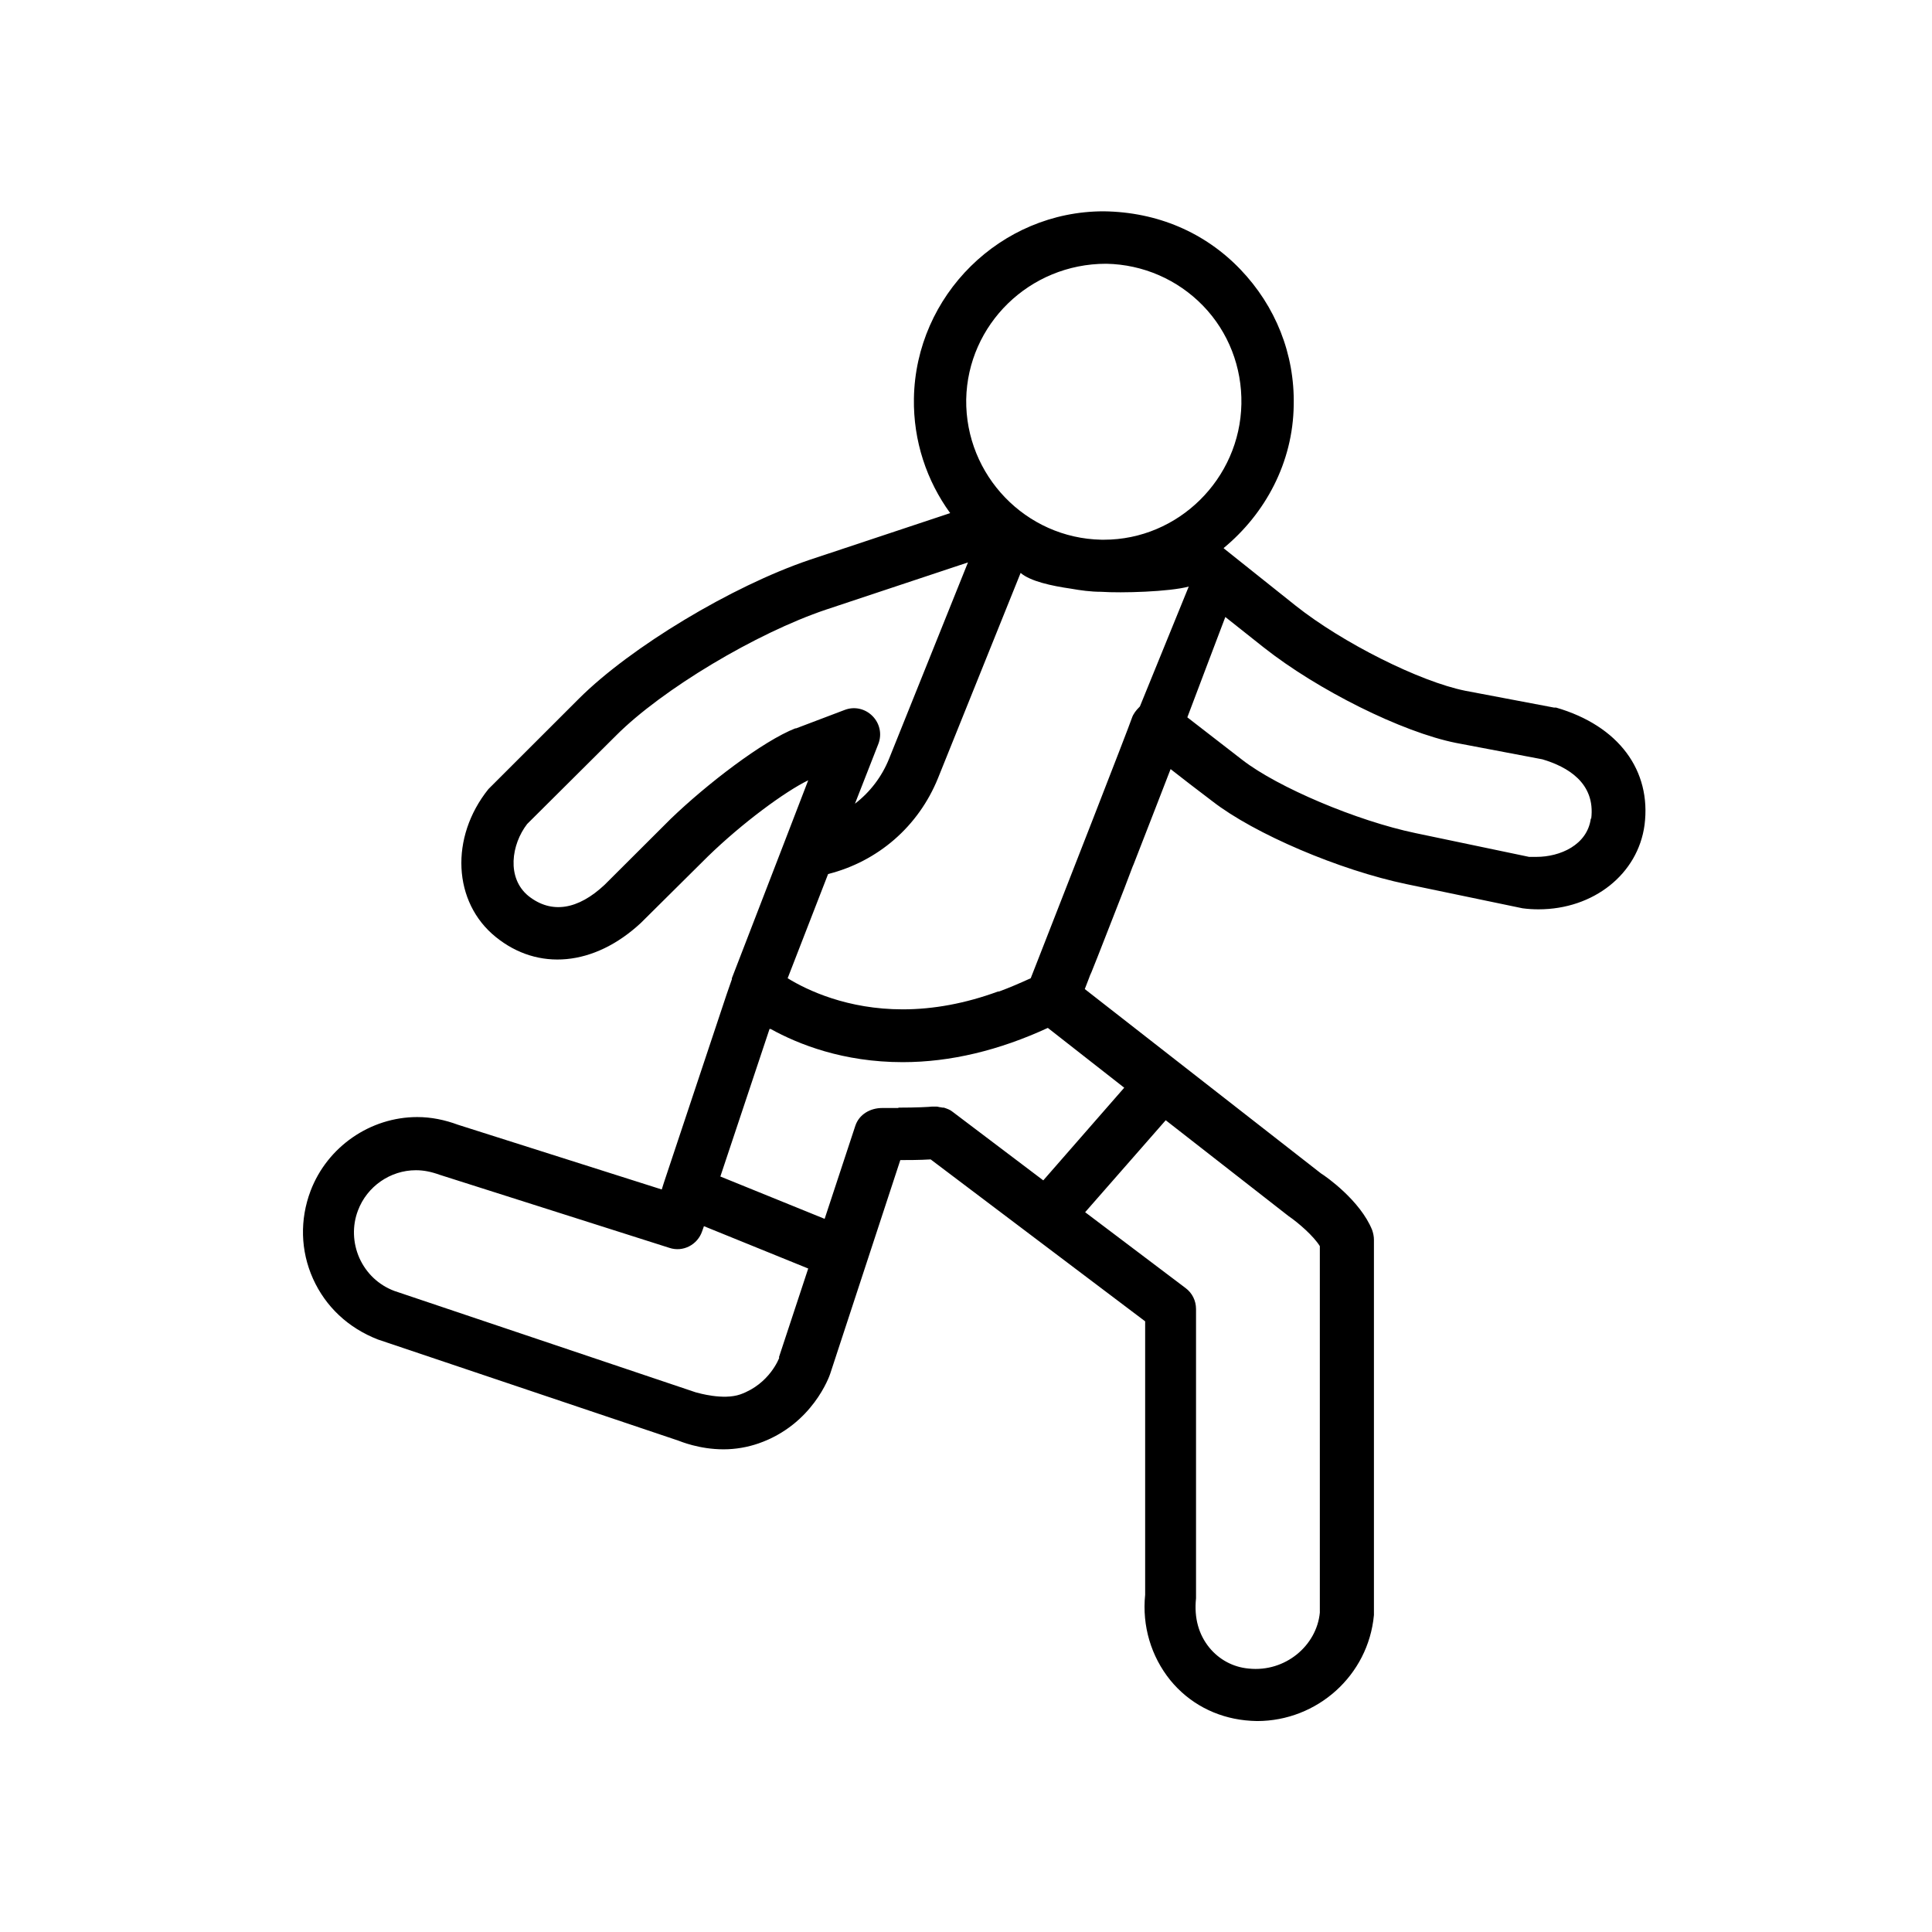 <svg width="48" height="48" viewBox="0 0 48 48" fill="none" xmlns="http://www.w3.org/2000/svg">
<path d="M38.606 17.579L36.405 17.162C35.278 16.936 33.355 15.972 32.194 15.051L30.417 13.634C30.417 13.634 30.409 13.626 30.4 13.617C31.431 12.766 32.124 11.497 32.142 10.063C32.168 8.795 31.691 7.605 30.816 6.692C29.941 5.78 28.762 5.267 27.419 5.25C24.863 5.25 22.749 7.335 22.706 9.898C22.688 10.958 23.026 11.949 23.607 12.748L20.106 13.912C18.183 14.564 15.67 16.076 14.388 17.353L12.135 19.604C11.173 20.803 11.251 22.419 12.317 23.279C13.365 24.13 14.76 24.009 15.921 22.931L17.585 21.28C18.451 20.438 19.508 19.664 20.08 19.386L19.491 20.916L18.183 24.304V24.33L18.053 24.704L16.493 29.387L16.441 29.552L11.381 27.945C11.052 27.823 10.714 27.753 10.367 27.753C9.197 27.753 8.132 28.492 7.716 29.587C7.447 30.299 7.464 31.073 7.776 31.768C8.088 32.463 8.652 32.993 9.388 33.279L16.848 35.79C16.9 35.808 17.368 36.008 17.975 36.008C18.278 36.008 18.573 35.956 18.85 35.86C20.193 35.391 20.609 34.183 20.626 34.131L22.368 28.822C22.532 28.822 22.853 28.822 23.122 28.805L28.451 32.828V39.622C28.372 40.395 28.598 41.151 29.074 41.742C29.542 42.316 30.201 42.663 30.937 42.741C31.033 42.75 31.137 42.759 31.232 42.759C32.722 42.759 33.996 41.629 34.135 40.126V30.803C34.135 30.716 34.117 30.638 34.091 30.56C33.797 29.83 32.947 29.23 32.818 29.152L26.951 24.573L27.055 24.304C27.073 24.252 27.09 24.209 27.116 24.156C27.307 23.687 27.558 23.027 27.931 22.08L28.139 21.532C28.139 21.532 28.156 21.489 28.165 21.472C28.606 20.333 28.901 19.586 29.083 19.108C29.369 19.334 29.733 19.612 30.123 19.908C31.163 20.716 33.277 21.619 34.949 21.967L37.826 22.566C37.956 22.584 38.094 22.592 38.224 22.592C39.593 22.592 40.694 21.715 40.858 20.498C41.032 19.143 40.217 18.031 38.658 17.579H38.606ZM28.303 17.57C28.225 17.649 28.156 17.735 28.121 17.84C28.035 18.1 26.354 22.401 25.799 23.817C25.721 24.017 25.66 24.174 25.608 24.304C25.34 24.426 25.08 24.539 24.82 24.634H24.794C23.988 24.93 23.191 25.077 22.428 25.077C21.059 25.077 20.063 24.608 19.569 24.304L20.574 21.715C21.813 21.402 22.818 20.533 23.304 19.334L25.357 14.234C25.6 14.443 26.128 14.556 26.605 14.625C26.848 14.668 27.099 14.703 27.359 14.703C27.861 14.738 29.057 14.703 29.534 14.573L28.32 17.553L28.303 17.57ZM27.489 6.553C28.398 6.571 29.256 6.944 29.889 7.596C30.521 8.248 30.859 9.125 30.842 10.037C30.807 11.897 29.274 13.409 27.428 13.409H27.367C25.487 13.374 23.98 11.81 24.005 9.924C24.04 8.065 25.574 6.553 27.48 6.553H27.489ZM19.768 18.092C18.945 18.413 17.55 19.491 16.666 20.342L15.02 21.984C14.362 22.601 13.703 22.714 13.131 22.262C12.577 21.811 12.707 20.976 13.097 20.472L15.306 18.274C16.45 17.127 18.789 15.729 20.522 15.146L24.049 13.973L22.09 18.848C21.909 19.299 21.614 19.682 21.241 19.968L21.822 18.483C21.917 18.239 21.857 17.97 21.675 17.788C21.493 17.605 21.224 17.544 20.981 17.64L19.768 18.1V18.092ZM19.361 33.731C19.361 33.731 19.127 34.383 18.391 34.644C17.966 34.791 17.351 34.609 17.282 34.591L9.795 32.072C9.405 31.924 9.102 31.637 8.929 31.255C8.764 30.881 8.747 30.456 8.894 30.073C9.119 29.474 9.7 29.074 10.332 29.074C10.523 29.074 10.705 29.109 10.922 29.187L16.632 31.003C16.97 31.116 17.334 30.925 17.446 30.586L17.489 30.464L20.08 31.516L19.352 33.722L19.361 33.731ZM22.325 27.528C22.151 27.528 21.995 27.528 21.917 27.528C21.623 27.528 21.345 27.684 21.25 27.971L20.488 30.282L17.897 29.23L19.119 25.564H19.145C19.838 25.946 20.947 26.389 22.428 26.389C23.616 26.389 24.829 26.094 26.033 25.538L27.931 27.024L25.92 29.326L23.668 27.623C23.607 27.571 23.529 27.545 23.451 27.519C23.425 27.519 23.399 27.519 23.373 27.51C23.338 27.51 23.304 27.493 23.269 27.493C23.234 27.493 23.2 27.493 23.156 27.493C23.087 27.502 22.766 27.519 22.316 27.519L22.325 27.528ZM32.791 30.951V40.065C32.714 40.882 31.934 41.551 31.024 41.455C30.634 41.421 30.287 41.23 30.045 40.934C29.785 40.613 29.663 40.204 29.715 39.709V32.523C29.715 32.315 29.62 32.124 29.456 32.002L26.96 30.117L28.962 27.832L32.012 30.212C32.254 30.377 32.636 30.708 32.791 30.96V30.951ZM39.524 20.333C39.437 20.994 38.761 21.289 38.172 21.289C38.094 21.289 38.016 21.289 37.99 21.289L35.166 20.698C33.71 20.394 31.743 19.56 30.868 18.882C30.305 18.448 29.811 18.066 29.499 17.822C29.846 16.91 30.183 16.006 30.443 15.329L31.396 16.085C32.739 17.145 34.828 18.187 36.171 18.457L38.32 18.865C38.935 19.047 39.645 19.447 39.533 20.342L39.524 20.333Z" fill="black"/>
</svg>
